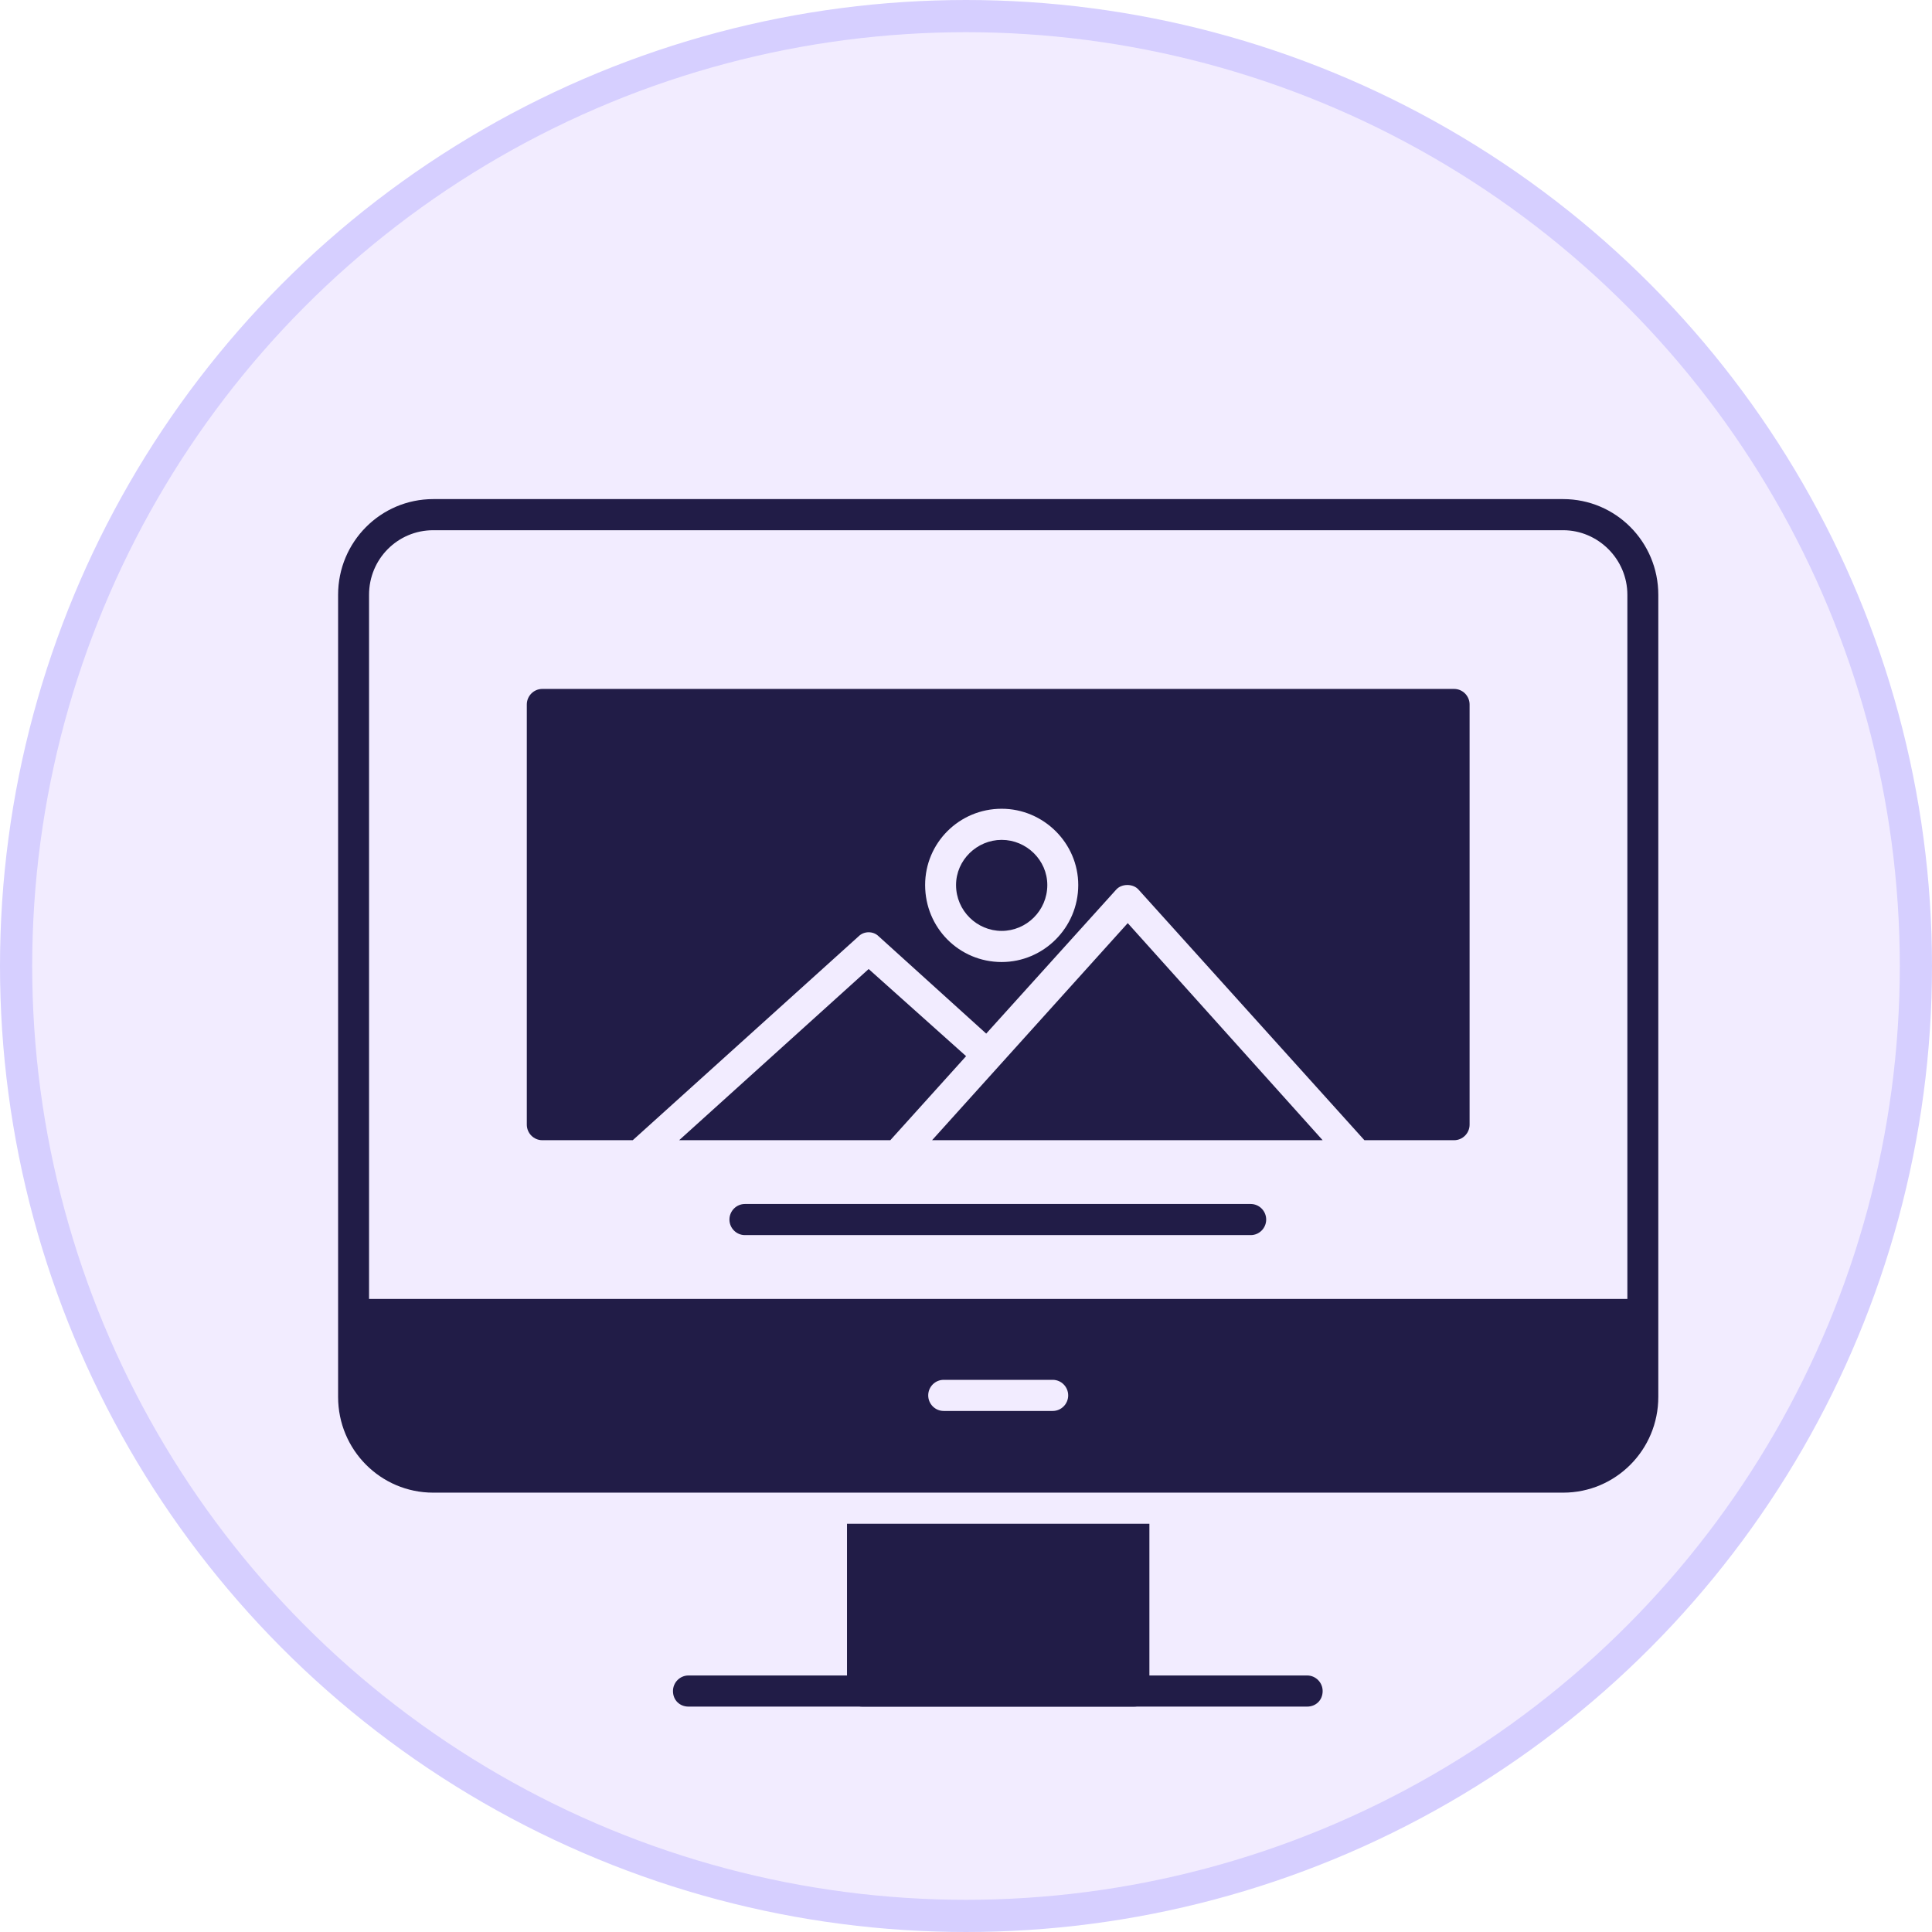 <svg xmlns="http://www.w3.org/2000/svg" fill="none" viewBox="0 0 120 120" height="120" width="120">
<circle stroke-width="2" stroke="#D6CFFF" fill="#F2ECFF" r="59" cy="60" cx="60"></circle>
<g filter="url(#filter0_d_3_3818)">
<path fill="#211C47" d="M95.091 89.711H24.909C21.642 89.711 19 87.053 19 83.767V33.944C19 30.658 21.642 28 24.909 28H95.091C98.358 28 101 30.658 101 33.944V83.767C101 87.053 98.358 89.711 95.091 89.711ZM63.387 84.637H56.613C56.085 84.637 55.653 84.202 55.653 83.67C55.653 83.138 56.085 82.704 56.613 82.704H63.387C63.915 82.704 64.347 83.138 64.347 83.67C64.347 84.202 63.915 84.637 63.387 84.637ZM20.922 77.678H99.079V33.944C99.079 31.721 97.253 29.933 95.091 29.933H24.909C22.699 29.933 20.922 31.721 20.922 33.944V77.678Z" clip-rule="evenodd" fill-rule="evenodd"></path>
<path fill="#211C47" d="M68.431 103H51.569C50.993 103 50.609 102.613 50.609 102.034V91.644H69.391V102.034C69.391 102.613 68.959 103 68.431 103Z" clip-rule="evenodd" fill-rule="evenodd"></path>
<path fill="#211C47" d="M79.191 103H40.761C40.233 103 39.8 102.613 39.8 102.034C39.8 101.502 40.233 101.067 40.761 101.067H79.191C79.719 101.067 80.152 101.502 80.152 102.034C80.152 102.613 79.719 103 79.191 103Z" clip-rule="evenodd" fill-rule="evenodd"></path>
<path fill="#211C47" d="M88.318 67.82H82.746L68.719 52.259C68.382 51.872 67.662 51.872 67.326 52.259L59.255 61.199L52.578 55.158C52.242 54.82 51.666 54.82 51.329 55.158L37.302 67.82H31.682C31.154 67.82 30.721 67.385 30.721 66.853V40.758C30.721 40.226 31.154 39.791 31.682 39.791H88.318C88.847 39.791 89.279 40.226 89.279 40.758V66.853C89.279 67.385 88.847 67.82 88.318 67.82ZM80.152 67.82H55.893L68.046 54.337L80.152 67.82ZM53.299 67.82H40.184L51.954 57.188L58.006 62.6L53.299 67.82ZM60.216 56.753C57.574 56.753 55.461 54.627 55.461 51.969C55.461 49.359 57.574 47.233 60.216 47.233C62.81 47.233 64.972 49.359 64.972 51.969C64.972 54.627 62.81 56.753 60.216 56.753ZM60.216 49.166C58.679 49.166 57.382 50.423 57.382 51.969C57.382 53.564 58.679 54.82 60.216 54.82C61.753 54.82 63.05 53.564 63.05 51.969C63.05 50.423 61.753 49.166 60.216 49.166Z" clip-rule="evenodd" fill-rule="evenodd"></path>
<path fill="#211C47" d="M75.684 73.715H44.268C43.739 73.715 43.307 73.28 43.307 72.749C43.307 72.217 43.739 71.782 44.268 71.782H75.684C76.213 71.782 76.645 72.217 76.645 72.749C76.645 73.28 76.213 73.715 75.684 73.715Z" clip-rule="evenodd" fill-rule="evenodd"></path>
</g>
<defs>
<filter color-interpolation-filters="sRGB" filterUnits="userSpaceOnUse" height="79" width="85" y="28" x="19" id="filter0_d_3_3818">
<feFlood result="BackgroundImageFix" flood-opacity="0"></feFlood>
<feColorMatrix result="hardAlpha" values="0 0 0 0 0 0 0 0 0 0 0 0 0 0 0 0 0 0 127 0" type="matrix" in="SourceAlpha"></feColorMatrix>
<feOffset dy="3" dx="2"></feOffset>
<feGaussianBlur stdDeviation="0.5"></feGaussianBlur>
<feComposite operator="out" in2="hardAlpha"></feComposite>
<feColorMatrix values="0 0 0 0 0 0 0 0 0 0 0 0 0 0 0 0 0 0 0.25 0" type="matrix"></feColorMatrix>
<feBlend result="effect1_dropShadow_3_3818" in2="BackgroundImageFix" mode="normal"></feBlend>
<feBlend result="shape" in2="effect1_dropShadow_3_3818" in="SourceGraphic" mode="normal"></feBlend>
</filter>
</defs>
</svg>
